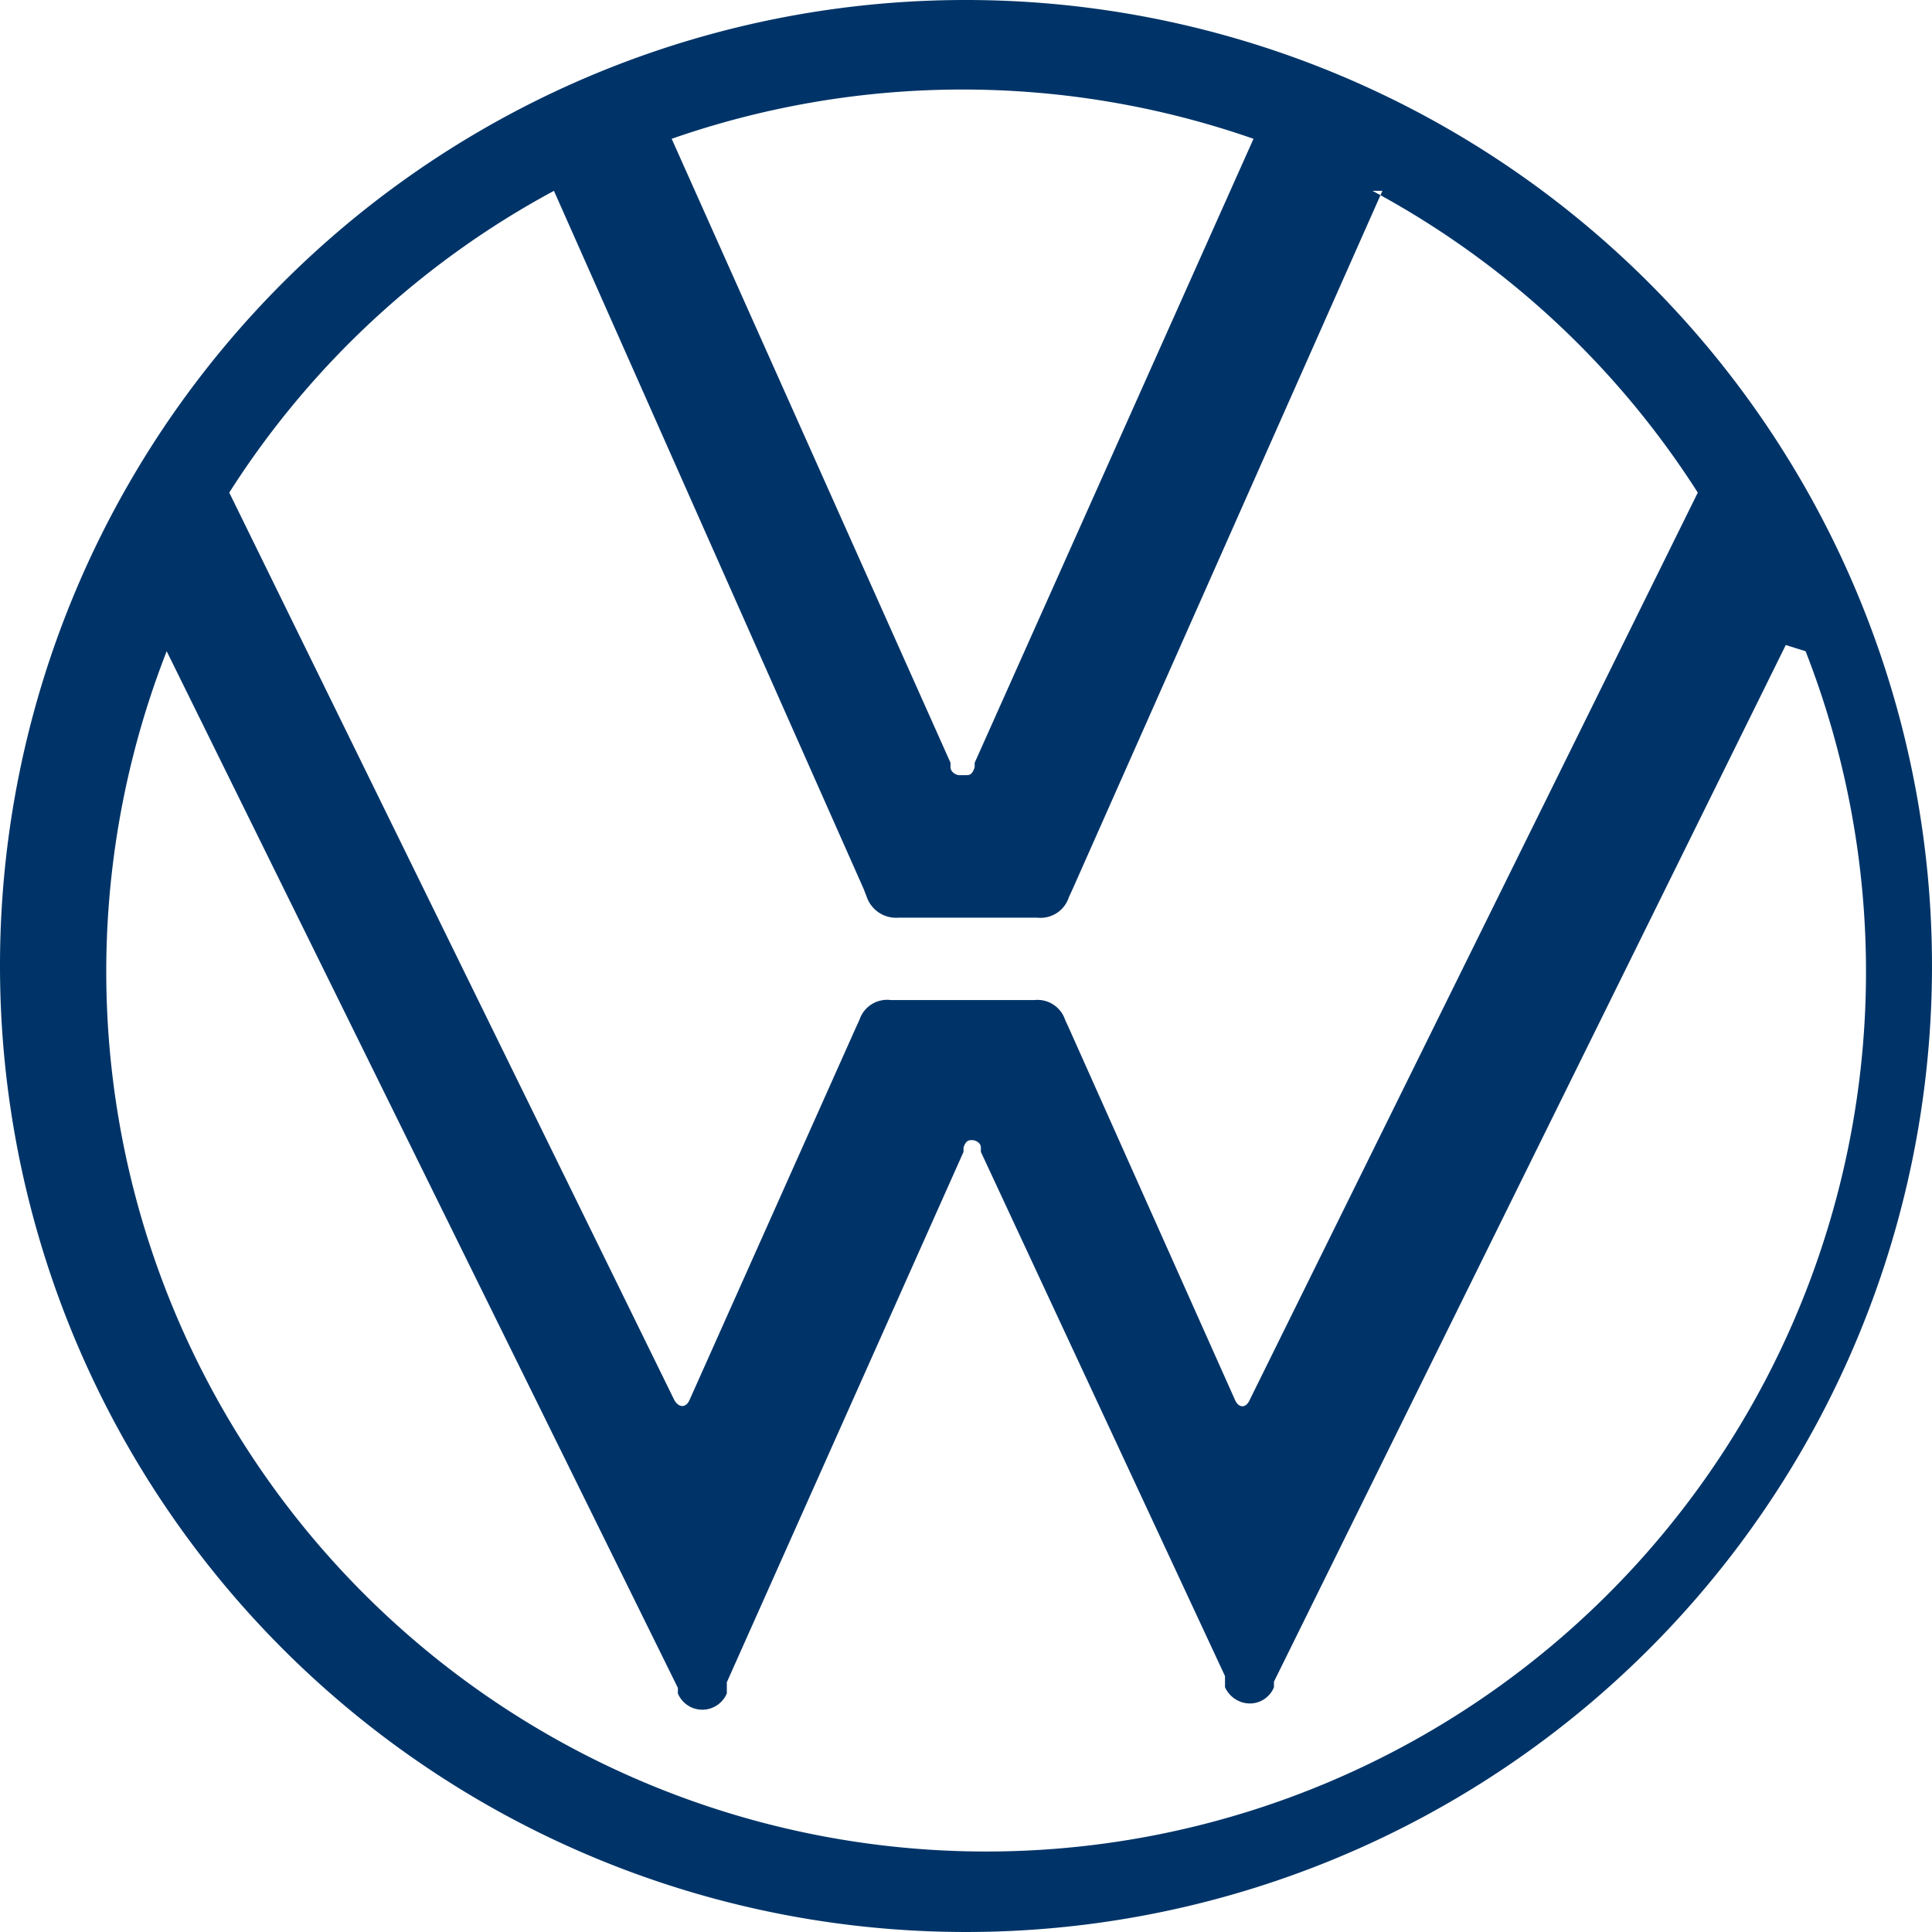 <?xml version="1.0" encoding="UTF-8" standalone="no"?>
<svg
   id="Layer_2"
   data-name="Layer 2"
   viewBox="0 0 31.18 31.18"
   width="31.18"
   height="31.18"
   version="1.1"
   xmlns="http://www.w3.org/2000/svg"
   xmlns:svg="http://www.w3.org/2000/svg">
  <defs
     id="defs453">
    <style
       id="style303">.cls-1{fill:#003468;}.cls-1,.cls-10,.cls-29,.cls-31,.cls-32,.cls-33,.cls-8{fill-rule:evenodd;}.cls-2{fill:#6f6f6f;}.cls-3{fill:#0066b1;}.cls-4{fill:#064086;}.cls-5{fill:#fafbfc;}.cls-6{fill:#007cc0;}.cls-7{fill:#09244b;}.cls-8{fill:#030504;}.cls-10,.cls-9{fill:#b40023;}.cls-11{fill:url(#linear-gradient);}.cls-12{fill:url(#linear-gradient-2);}.cls-13{opacity:0.4;fill:url(#linear-gradient-3);}.cls-13,.cls-20{isolation:isolate;}.cls-14{fill:#fff;}.cls-15{fill:#565f64;}.cls-16{fill:url(#linear-gradient-4);}.cls-17{fill:#333e46;}.cls-18{fill:url(#linear-gradient-5);}.cls-19{fill:url(#linear-gradient-6);}.cls-20{opacity:0.8;fill:url(#linear-gradient-7);}.cls-21{fill:url(#linear-gradient-8);}.cls-22{fill:url(#linear-gradient-9);}.cls-23{fill:url(#linear-gradient-10);}.cls-24{fill:url(#linear-gradient-11);}.cls-25{fill:url(#linear-gradient-12);}.cls-26{fill:url(#linear-gradient-13);}.cls-27{fill:#fbfbfb;}.cls-28{fill:#333f47;}.cls-29{fill:#e92e29;}.cls-30{fill:#1a1818;}.cls-31{fill:#e50019;}.cls-32{fill:url(#linear-gradient-14);}.cls-33{fill:#c42127;}.cls-34{fill:#ed3729;}.cls-35{fill:#231f20;}</style>
  </defs>
  <g
     id="VW_logo"
     data-name="VW logo"
     transform="translate(-270,-144.41)">
    <path
       id="Path_3083"
       data-name="Path 3083"
       class="cls-1"
       d="M 285.59,144.41 A 15.59,15.59 0 1 1 270,160 v 0 a 15.58,15.58 0 0 1 15.58,-15.59 z m 6.72,3.08 -5,11.27 v 0 0 l -0.06,0.13 a 0.48,0.48 0 0 1 -0.51,0.33 h -2.24 a 0.5,0.5 0 0 1 -0.51,-0.33 l -0.05,-0.13 v 0 0 l -5,-11.27 a 14.16,14.16 0 0 0 -5.24,4.87 l 7.18,14.64 v 0 c 0.07,0.13 0.19,0.14 0.25,0 v 0 l 2.68,-6 v 0 0 0 l 0.06,-0.13 a 0.47,0.47 0 0 1 0.51,-0.32 h 2.31 a 0.47,0.47 0 0 1 0.5,0.32 l 0.06,0.13 v 0 0 0 l 2.68,6 v 0 c 0.06,0.14 0.18,0.14 0.24,0 v 0 l 7.23,-14.64 a 14.19,14.19 0 0 0 -5.25,-4.87 z m -6.72,9.43 c 0.05,0 0.1,0 0.14,-0.13 v -0.07 0 l 4.5,-10.07 a 14.26,14.26 0 0 0 -9.39,0 l 4.5,10.07 v 0 0.07 c 0,0.08 0.09,0.13 0.14,0.13 z m 13.23,-2.1 -8.26,16.73 v 0 0 0 0 0 0.09 a 0.42,0.42 0 0 1 -0.55,0.23 0.45,0.45 0 0 1 -0.24,-0.23 v -0.09 -0.09 L 285.83,163 v 0 -0.07 c 0,-0.08 -0.09,-0.12 -0.14,-0.12 -0.05,0 -0.1,0 -0.14,0.12 v 0.07 0 l -3.82,8.56 v 0.09 0.09 a 0.43,0.43 0 0 1 -0.56,0.23 0.43,0.43 0 0 1 -0.23,-0.23 v -0.09 0 0 0 0 0 l -8.25,-16.73 a 14.2,14.2 0 1 0 26.45,0 z" />
  </g>
</svg>
